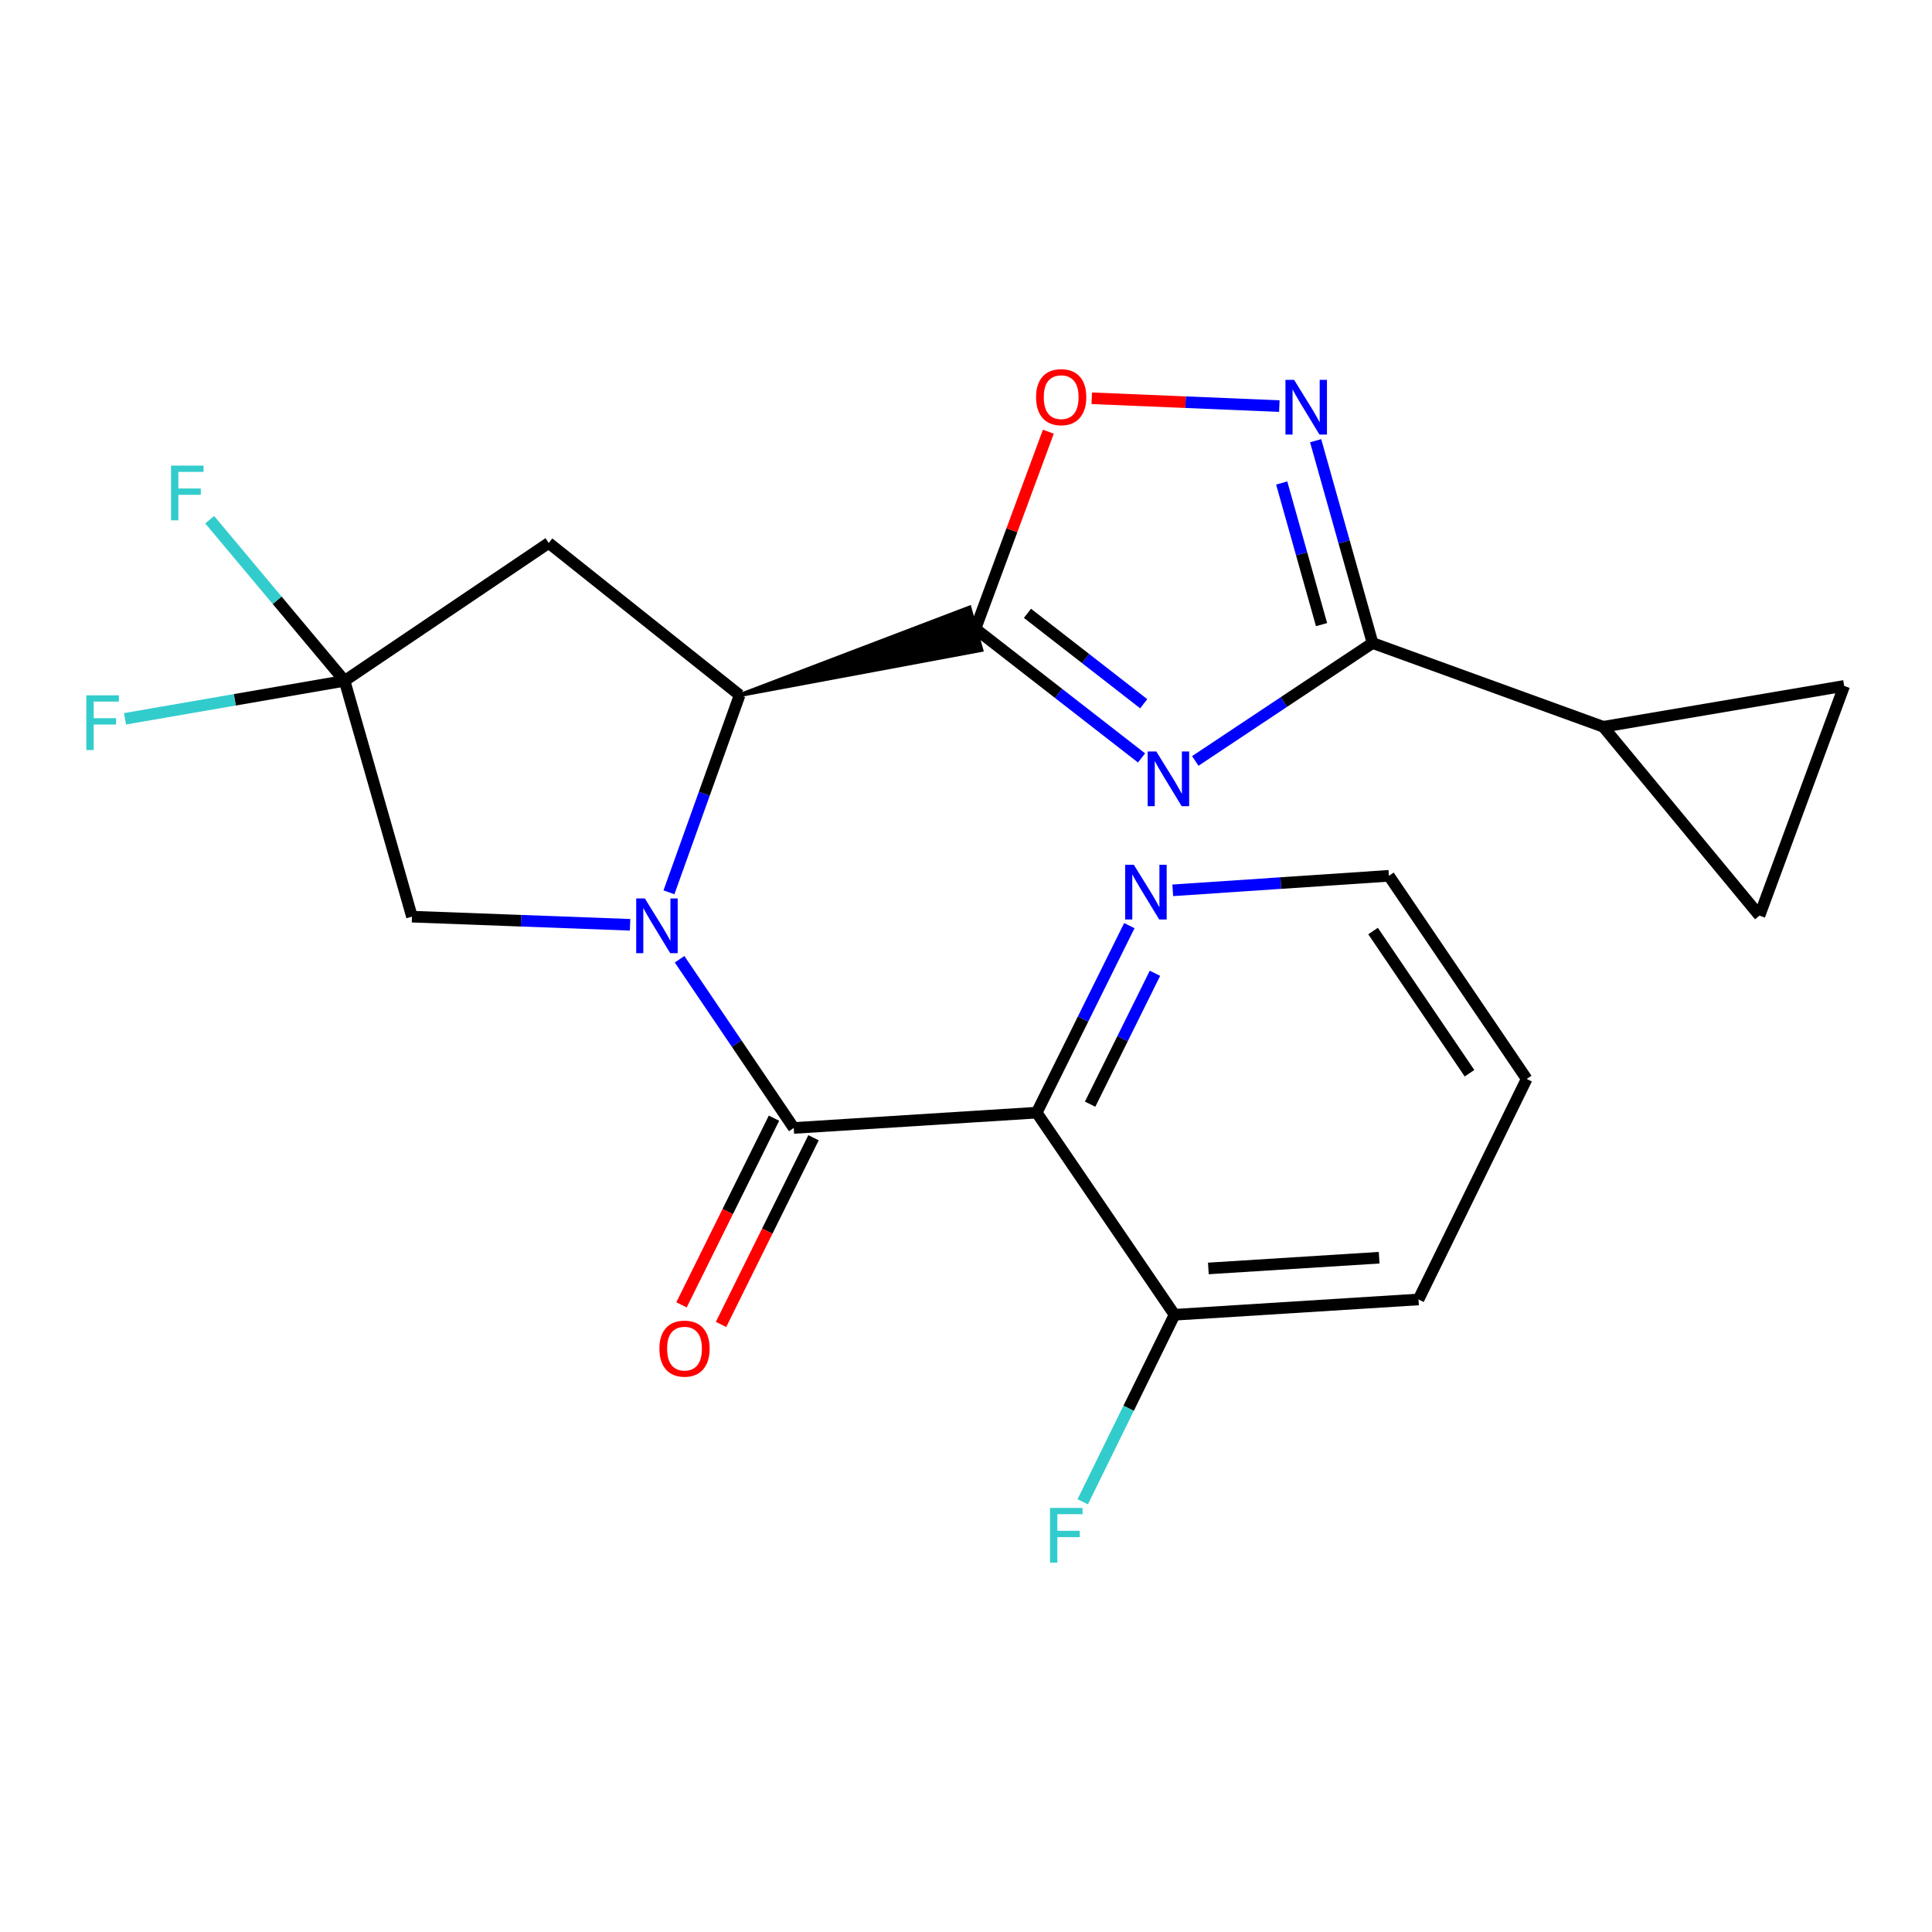 <?xml version='1.0' encoding='iso-8859-1'?>
<svg version='1.1' baseProfile='full'
              xmlns='http://www.w3.org/2000/svg'
                      xmlns:rdkit='http://www.rdkit.org/xml'
                      xmlns:xlink='http://www.w3.org/1999/xlink'
                  xml:space='preserve'
width='1000px' height='1000px' viewBox='0 0 1000 1000'>
<!-- END OF HEADER -->
<rect style='opacity:1.0;fill:#FFFFFF;stroke:none' width='1000' height='1000' x='0' y='0'> </rect>
<path class='bond-2' d='M 351.755,496.512 L 381.3,540.172' style='fill:none;fill-rule:evenodd;stroke:#0000FF;stroke-width:6px;stroke-linecap:butt;stroke-linejoin:miter;stroke-opacity:1' />
<path class='bond-2' d='M 381.3,540.172 L 410.844,583.833' style='fill:none;fill-rule:evenodd;stroke:#000000;stroke-width:6px;stroke-linecap:butt;stroke-linejoin:miter;stroke-opacity:1' />
<path class='bond-3' d='M 346.248,461.862 L 364.542,410.824' style='fill:none;fill-rule:evenodd;stroke:#0000FF;stroke-width:6px;stroke-linecap:butt;stroke-linejoin:miter;stroke-opacity:1' />
<path class='bond-3' d='M 364.542,410.824 L 382.835,359.787' style='fill:none;fill-rule:evenodd;stroke:#000000;stroke-width:6px;stroke-linecap:butt;stroke-linejoin:miter;stroke-opacity:1' />
<path class='bond-11' d='M 326.123,478.674 L 269.679,476.567' style='fill:none;fill-rule:evenodd;stroke:#0000FF;stroke-width:6px;stroke-linecap:butt;stroke-linejoin:miter;stroke-opacity:1' />
<path class='bond-11' d='M 269.679,476.567 L 213.234,474.461' style='fill:none;fill-rule:evenodd;stroke:#000000;stroke-width:6px;stroke-linecap:butt;stroke-linejoin:miter;stroke-opacity:1' />
<path class='bond-0' d='M 590.86,392.307 L 547.876,358.877' style='fill:none;fill-rule:evenodd;stroke:#0000FF;stroke-width:6px;stroke-linecap:butt;stroke-linejoin:miter;stroke-opacity:1' />
<path class='bond-0' d='M 547.876,358.877 L 504.893,325.448' style='fill:none;fill-rule:evenodd;stroke:#000000;stroke-width:6px;stroke-linecap:butt;stroke-linejoin:miter;stroke-opacity:1' />
<path class='bond-0' d='M 591.983,364.254 L 561.894,340.853' style='fill:none;fill-rule:evenodd;stroke:#0000FF;stroke-width:6px;stroke-linecap:butt;stroke-linejoin:miter;stroke-opacity:1' />
<path class='bond-0' d='M 561.894,340.853 L 531.805,317.453' style='fill:none;fill-rule:evenodd;stroke:#000000;stroke-width:6px;stroke-linecap:butt;stroke-linejoin:miter;stroke-opacity:1' />
<path class='bond-4' d='M 618.676,393.865 L 664.554,363.348' style='fill:none;fill-rule:evenodd;stroke:#0000FF;stroke-width:6px;stroke-linecap:butt;stroke-linejoin:miter;stroke-opacity:1' />
<path class='bond-4' d='M 664.554,363.348 L 710.431,332.831' style='fill:none;fill-rule:evenodd;stroke:#000000;stroke-width:6px;stroke-linecap:butt;stroke-linejoin:miter;stroke-opacity:1' />
<path class='bond-1' d='M 382.835,359.787 L 507.984,336.438 L 501.801,314.458 Z' style='fill:#000000;fill-rule:evenodd;fill-opacity:1;stroke:#000000;stroke-width:2px;stroke-linecap:butt;stroke-linejoin:miter;stroke-opacity:1;' />
<path class='bond-7' d='M 504.893,325.448 L 523.758,274.445' style='fill:none;fill-rule:evenodd;stroke:#000000;stroke-width:6px;stroke-linecap:butt;stroke-linejoin:miter;stroke-opacity:1' />
<path class='bond-7' d='M 523.758,274.445 L 542.623,223.442' style='fill:none;fill-rule:evenodd;stroke:#FF0000;stroke-width:6px;stroke-linecap:butt;stroke-linejoin:miter;stroke-opacity:1' />
<path class='bond-5' d='M 410.844,583.833 L 536.593,575.905' style='fill:none;fill-rule:evenodd;stroke:#000000;stroke-width:6px;stroke-linecap:butt;stroke-linejoin:miter;stroke-opacity:1' />
<path class='bond-16' d='M 400.614,578.765 L 376.681,627.078' style='fill:none;fill-rule:evenodd;stroke:#000000;stroke-width:6px;stroke-linecap:butt;stroke-linejoin:miter;stroke-opacity:1' />
<path class='bond-16' d='M 376.681,627.078 L 352.747,675.39' style='fill:none;fill-rule:evenodd;stroke:#FF0000;stroke-width:6px;stroke-linecap:butt;stroke-linejoin:miter;stroke-opacity:1' />
<path class='bond-16' d='M 421.075,588.901 L 397.141,637.214' style='fill:none;fill-rule:evenodd;stroke:#000000;stroke-width:6px;stroke-linecap:butt;stroke-linejoin:miter;stroke-opacity:1' />
<path class='bond-16' d='M 397.141,637.214 L 373.208,685.526' style='fill:none;fill-rule:evenodd;stroke:#FF0000;stroke-width:6px;stroke-linecap:butt;stroke-linejoin:miter;stroke-opacity:1' />
<path class='bond-9' d='M 382.835,359.787 L 284.018,281.05' style='fill:none;fill-rule:evenodd;stroke:#000000;stroke-width:6px;stroke-linecap:butt;stroke-linejoin:miter;stroke-opacity:1' />
<path class='bond-10' d='M 710.431,332.831 L 829.85,376.176' style='fill:none;fill-rule:evenodd;stroke:#000000;stroke-width:6px;stroke-linecap:butt;stroke-linejoin:miter;stroke-opacity:1' />
<path class='bond-24' d='M 710.431,332.831 L 695.699,280.467' style='fill:none;fill-rule:evenodd;stroke:#000000;stroke-width:6px;stroke-linecap:butt;stroke-linejoin:miter;stroke-opacity:1' />
<path class='bond-24' d='M 695.699,280.467 L 680.968,228.104' style='fill:none;fill-rule:evenodd;stroke:#0000FF;stroke-width:6px;stroke-linecap:butt;stroke-linejoin:miter;stroke-opacity:1' />
<path class='bond-24' d='M 684.032,323.305 L 673.719,286.651' style='fill:none;fill-rule:evenodd;stroke:#000000;stroke-width:6px;stroke-linecap:butt;stroke-linejoin:miter;stroke-opacity:1' />
<path class='bond-24' d='M 673.719,286.651 L 663.407,249.996' style='fill:none;fill-rule:evenodd;stroke:#0000FF;stroke-width:6px;stroke-linecap:butt;stroke-linejoin:miter;stroke-opacity:1' />
<path class='bond-14' d='M 536.593,575.905 L 560.566,527.506' style='fill:none;fill-rule:evenodd;stroke:#000000;stroke-width:6px;stroke-linecap:butt;stroke-linejoin:miter;stroke-opacity:1' />
<path class='bond-14' d='M 560.566,527.506 L 584.54,479.108' style='fill:none;fill-rule:evenodd;stroke:#0000FF;stroke-width:6px;stroke-linecap:butt;stroke-linejoin:miter;stroke-opacity:1' />
<path class='bond-14' d='M 564.246,571.52 L 581.027,537.641' style='fill:none;fill-rule:evenodd;stroke:#000000;stroke-width:6px;stroke-linecap:butt;stroke-linejoin:miter;stroke-opacity:1' />
<path class='bond-14' d='M 581.027,537.641 L 597.809,503.762' style='fill:none;fill-rule:evenodd;stroke:#0000FF;stroke-width:6px;stroke-linecap:butt;stroke-linejoin:miter;stroke-opacity:1' />
<path class='bond-15' d='M 536.593,575.905 L 607.935,680.52' style='fill:none;fill-rule:evenodd;stroke:#000000;stroke-width:6px;stroke-linecap:butt;stroke-linejoin:miter;stroke-opacity:1' />
<path class='bond-6' d='M 662.179,210.193 L 613.635,208.169' style='fill:none;fill-rule:evenodd;stroke:#0000FF;stroke-width:6px;stroke-linecap:butt;stroke-linejoin:miter;stroke-opacity:1' />
<path class='bond-6' d='M 613.635,208.169 L 565.091,206.144' style='fill:none;fill-rule:evenodd;stroke:#FF0000;stroke-width:6px;stroke-linecap:butt;stroke-linejoin:miter;stroke-opacity:1' />
<path class='bond-8' d='M 178.35,352.391 L 213.234,474.461' style='fill:none;fill-rule:evenodd;stroke:#000000;stroke-width:6px;stroke-linecap:butt;stroke-linejoin:miter;stroke-opacity:1' />
<path class='bond-17' d='M 178.35,352.391 L 121.528,362.221' style='fill:none;fill-rule:evenodd;stroke:#000000;stroke-width:6px;stroke-linecap:butt;stroke-linejoin:miter;stroke-opacity:1' />
<path class='bond-17' d='M 121.528,362.221 L 64.706,372.051' style='fill:none;fill-rule:evenodd;stroke:#33CCCC;stroke-width:6px;stroke-linecap:butt;stroke-linejoin:miter;stroke-opacity:1' />
<path class='bond-18' d='M 178.35,352.391 L 143.444,310.697' style='fill:none;fill-rule:evenodd;stroke:#000000;stroke-width:6px;stroke-linecap:butt;stroke-linejoin:miter;stroke-opacity:1' />
<path class='bond-18' d='M 143.444,310.697 L 108.539,269.004' style='fill:none;fill-rule:evenodd;stroke:#33CCCC;stroke-width:6px;stroke-linecap:butt;stroke-linejoin:miter;stroke-opacity:1' />
<path class='bond-23' d='M 178.35,352.391 L 284.018,281.05' style='fill:none;fill-rule:evenodd;stroke:#000000;stroke-width:6px;stroke-linecap:butt;stroke-linejoin:miter;stroke-opacity:1' />
<path class='bond-12' d='M 829.85,376.176 L 954.545,355.03' style='fill:none;fill-rule:evenodd;stroke:#000000;stroke-width:6px;stroke-linecap:butt;stroke-linejoin:miter;stroke-opacity:1' />
<path class='bond-13' d='M 829.85,376.176 L 910.705,473.916' style='fill:none;fill-rule:evenodd;stroke:#000000;stroke-width:6px;stroke-linecap:butt;stroke-linejoin:miter;stroke-opacity:1' />
<path class='bond-26' d='M 954.545,355.03 L 910.705,473.916' style='fill:none;fill-rule:evenodd;stroke:#000000;stroke-width:6px;stroke-linecap:butt;stroke-linejoin:miter;stroke-opacity:1' />
<path class='bond-20' d='M 607.022,460.83 L 662.957,457.073' style='fill:none;fill-rule:evenodd;stroke:#0000FF;stroke-width:6px;stroke-linecap:butt;stroke-linejoin:miter;stroke-opacity:1' />
<path class='bond-20' d='M 662.957,457.073 L 718.892,453.315' style='fill:none;fill-rule:evenodd;stroke:#000000;stroke-width:6px;stroke-linecap:butt;stroke-linejoin:miter;stroke-opacity:1' />
<path class='bond-19' d='M 607.935,680.52 L 584.175,728.921' style='fill:none;fill-rule:evenodd;stroke:#000000;stroke-width:6px;stroke-linecap:butt;stroke-linejoin:miter;stroke-opacity:1' />
<path class='bond-19' d='M 584.175,728.921 L 560.415,777.323' style='fill:none;fill-rule:evenodd;stroke:#33CCCC;stroke-width:6px;stroke-linecap:butt;stroke-linejoin:miter;stroke-opacity:1' />
<path class='bond-21' d='M 607.935,680.52 L 734.216,672.592' style='fill:none;fill-rule:evenodd;stroke:#000000;stroke-width:6px;stroke-linecap:butt;stroke-linejoin:miter;stroke-opacity:1' />
<path class='bond-21' d='M 625.446,656.542 L 713.843,650.992' style='fill:none;fill-rule:evenodd;stroke:#000000;stroke-width:6px;stroke-linecap:butt;stroke-linejoin:miter;stroke-opacity:1' />
<path class='bond-25' d='M 718.892,453.315 L 790.208,558.463' style='fill:none;fill-rule:evenodd;stroke:#000000;stroke-width:6px;stroke-linecap:butt;stroke-linejoin:miter;stroke-opacity:1' />
<path class='bond-25' d='M 710.693,481.904 L 760.614,555.507' style='fill:none;fill-rule:evenodd;stroke:#000000;stroke-width:6px;stroke-linecap:butt;stroke-linejoin:miter;stroke-opacity:1' />
<path class='bond-22' d='M 734.216,672.592 L 790.208,558.463' style='fill:none;fill-rule:evenodd;stroke:#000000;stroke-width:6px;stroke-linecap:butt;stroke-linejoin:miter;stroke-opacity:1' />
<path  class='atom-0' d='M 333.775 465.033
L 343.055 480.033
Q 343.975 481.513, 345.455 484.193
Q 346.935 486.873, 347.015 487.033
L 347.015 465.033
L 350.775 465.033
L 350.775 493.353
L 346.895 493.353
L 336.935 476.953
Q 335.775 475.033, 334.535 472.833
Q 333.335 470.633, 332.975 469.953
L 332.975 493.353
L 329.295 493.353
L 329.295 465.033
L 333.775 465.033
' fill='#0000FF'/>
<path  class='atom-1' d='M 598.503 388.96
L 607.783 403.96
Q 608.703 405.44, 610.183 408.12
Q 611.663 410.8, 611.743 410.96
L 611.743 388.96
L 615.503 388.96
L 615.503 417.28
L 611.623 417.28
L 601.663 400.88
Q 600.503 398.96, 599.263 396.76
Q 598.063 394.56, 597.703 393.88
L 597.703 417.28
L 594.023 417.28
L 594.023 388.96
L 598.503 388.96
' fill='#0000FF'/>
<path  class='atom-7' d='M 669.832 196.614
L 679.112 211.614
Q 680.032 213.094, 681.512 215.774
Q 682.992 218.454, 683.072 218.614
L 683.072 196.614
L 686.832 196.614
L 686.832 224.934
L 682.952 224.934
L 672.992 208.534
Q 671.832 206.614, 670.592 204.414
Q 669.392 202.214, 669.032 201.534
L 669.032 224.934
L 665.352 224.934
L 665.352 196.614
L 669.832 196.614
' fill='#0000FF'/>
<path  class='atom-8' d='M 536.265 205.564
Q 536.265 198.764, 539.625 194.964
Q 542.985 191.164, 549.265 191.164
Q 555.545 191.164, 558.905 194.964
Q 562.265 198.764, 562.265 205.564
Q 562.265 212.444, 558.865 216.364
Q 555.465 220.244, 549.265 220.244
Q 543.025 220.244, 539.625 216.364
Q 536.265 212.484, 536.265 205.564
M 549.265 217.044
Q 553.585 217.044, 555.905 214.164
Q 558.265 211.244, 558.265 205.564
Q 558.265 200.004, 555.905 197.204
Q 553.585 194.364, 549.265 194.364
Q 544.945 194.364, 542.585 197.164
Q 540.265 199.964, 540.265 205.564
Q 540.265 211.284, 542.585 214.164
Q 544.945 217.044, 549.265 217.044
' fill='#FF0000'/>
<path  class='atom-15' d='M 586.871 447.603
L 596.151 462.603
Q 597.071 464.083, 598.551 466.763
Q 600.031 469.443, 600.111 469.603
L 600.111 447.603
L 603.871 447.603
L 603.871 475.923
L 599.991 475.923
L 590.031 459.523
Q 588.871 457.603, 587.631 455.403
Q 586.431 453.203, 586.071 452.523
L 586.071 475.923
L 582.391 475.923
L 582.391 447.603
L 586.871 447.603
' fill='#0000FF'/>
<path  class='atom-17' d='M 341.306 698.042
Q 341.306 691.242, 344.666 687.442
Q 348.026 683.642, 354.306 683.642
Q 360.586 683.642, 363.946 687.442
Q 367.306 691.242, 367.306 698.042
Q 367.306 704.922, 363.906 708.842
Q 360.506 712.722, 354.306 712.722
Q 348.066 712.722, 344.666 708.842
Q 341.306 704.962, 341.306 698.042
M 354.306 709.522
Q 358.626 709.522, 360.946 706.642
Q 363.306 703.722, 363.306 698.042
Q 363.306 692.482, 360.946 689.682
Q 358.626 686.842, 354.306 686.842
Q 349.986 686.842, 347.626 689.642
Q 345.306 692.442, 345.306 698.042
Q 345.306 703.762, 347.626 706.642
Q 349.986 709.522, 354.306 709.522
' fill='#FF0000'/>
<path  class='atom-18' d='M 44.689 359.898
L 61.529 359.898
L 61.529 363.138
L 48.489 363.138
L 48.489 371.738
L 60.089 371.738
L 60.089 375.018
L 48.489 375.018
L 48.489 388.218
L 44.689 388.218
L 44.689 359.898
' fill='#33CCCC'/>
<path  class='atom-19' d='M 88.529 240.999
L 105.369 240.999
L 105.369 244.239
L 92.329 244.239
L 92.329 252.839
L 103.929 252.839
L 103.929 256.119
L 92.329 256.119
L 92.329 269.319
L 88.529 269.319
L 88.529 240.999
' fill='#33CCCC'/>
<path  class='atom-20' d='M 543.484 780.502
L 560.324 780.502
L 560.324 783.742
L 547.284 783.742
L 547.284 792.342
L 558.884 792.342
L 558.884 795.622
L 547.284 795.622
L 547.284 808.822
L 543.484 808.822
L 543.484 780.502
' fill='#33CCCC'/>
</svg>
